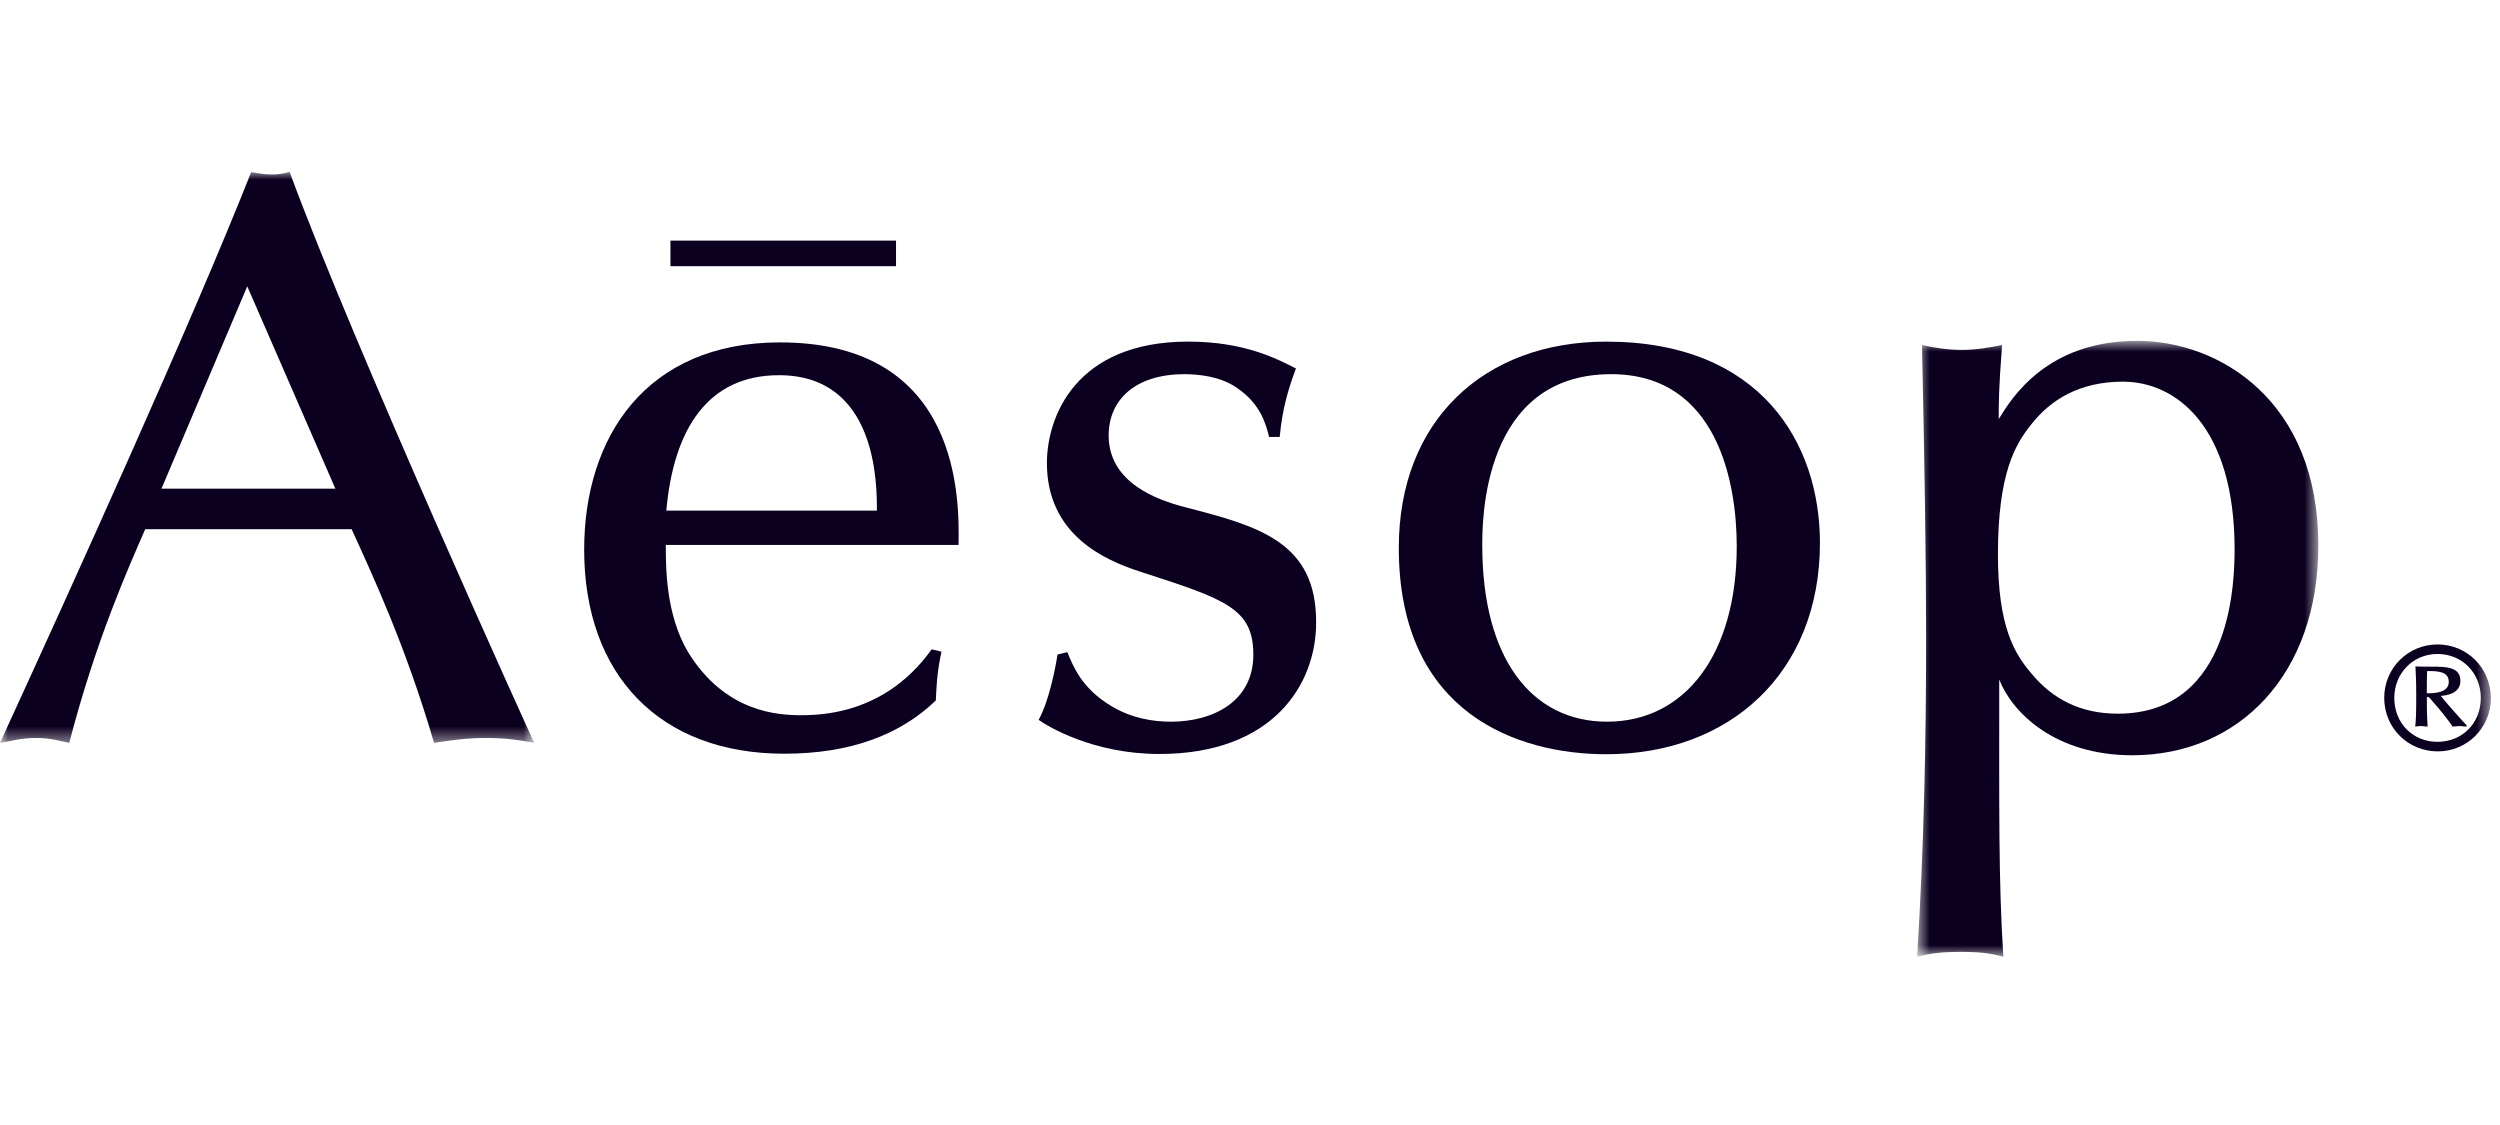 <svg width="160" height="72" viewBox="0 0 160 72" fill="none" xmlns="http://www.w3.org/2000/svg">
<mask id="mask0_241_1908" style="mask-type:luminance" maskUnits="userSpaceOnUse" x="0" y="11" width="35" height="37">
<path d="M0 11.001H34.195V47.544H0V11.001Z" fill="white"/>
</mask>
<g mask="url(#mask0_241_1908)">
<path fill-rule="evenodd" clip-rule="evenodd" d="M10.335 31.273L15.825 18.326L21.463 31.273H10.335ZM17.379 11.166C16.8 11.166 16.486 11.067 16.073 11.017C12.369 20.409 4.647 37.424 0 47.544C0.678 47.444 1.307 47.23 2.299 47.23C3.291 47.23 3.82 47.429 4.432 47.544C6.151 40.913 8.252 36.267 9.293 33.869H22.505C23.811 36.747 25.944 41.277 27.78 47.544C28.772 47.396 29.764 47.23 31.12 47.23C32.426 47.23 33.303 47.379 34.195 47.544C34.08 47.346 22.555 21.964 18.536 11.001C18.106 11.117 17.842 11.166 17.379 11.166Z" fill="#0C0020"/>
</g>
<path fill-rule="evenodd" clip-rule="evenodd" d="M42.645 32.678C43.108 27.453 45.307 24.013 49.854 24.013C56.122 24.013 56.122 30.958 56.122 32.678H42.645ZM49.92 21.913C41.355 21.913 37.387 27.966 37.387 35.175C37.387 43.228 42.248 48.238 50.185 48.238C54.418 48.238 57.609 47.031 59.892 44.831C59.941 44.005 59.941 43.161 60.255 41.706L59.627 41.558C58.833 42.649 56.436 45.774 51.326 45.774C49.821 45.774 46.415 45.625 44.018 41.706C42.612 39.309 42.612 36.332 42.612 34.877H61.347C61.396 32.05 61.545 21.913 49.92 21.913Z" fill="#0C0020"/>
<path fill-rule="evenodd" clip-rule="evenodd" d="M75.865 32.464C74.046 32.001 70.954 30.892 70.954 27.866C70.954 25.617 72.624 23.948 75.799 23.948C76.642 23.948 78.097 24.064 79.189 24.84C80.71 25.883 81.024 27.189 81.223 27.965H81.901C82.066 26.197 82.43 24.939 82.942 23.584C81.735 22.971 79.652 21.863 76.047 21.863C68.837 21.863 67.002 26.675 67.002 29.636C67.002 34.233 70.706 35.853 72.955 36.581C78.428 38.35 80.214 38.928 80.214 41.904C80.214 44.882 77.651 46.188 74.939 46.188C73.798 46.188 72.426 45.972 71.136 45.196C69.201 44.038 68.689 42.633 68.308 41.739L67.68 41.889C67.581 42.566 67.167 44.816 66.473 46.072C67.052 46.484 69.962 48.255 74.195 48.255C81.454 48.255 84.232 43.822 84.232 39.855C84.265 34.663 80.511 33.67 75.865 32.464Z" fill="#0C0020"/>
<path fill-rule="evenodd" clip-rule="evenodd" d="M102.851 46.188C98.038 46.188 94.865 42.169 94.865 34.911C94.865 33.34 94.865 23.947 103.116 23.947C109.912 23.947 111.151 30.893 111.151 34.96C111.151 41.855 107.861 46.188 102.851 46.188ZM102.8 21.864C94.963 21.864 89.523 26.924 89.523 35.059C89.523 45.757 97.246 48.271 102.8 48.271C110.721 48.271 116.476 43.046 116.476 34.745C116.476 28.396 112.722 21.864 102.8 21.864Z" fill="#0C0020"/>
<mask id="mask1_241_1908" style="mask-type:luminance" maskUnits="userSpaceOnUse" x="122" y="21" width="27" height="41">
<path d="M122.693 21.814H148.373V61.235H122.693V21.814Z" fill="white"/>
</mask>
<g mask="url(#mask1_241_1908)">
<path fill-rule="evenodd" clip-rule="evenodd" d="M135.541 45.675C133.144 45.675 131.357 44.733 130.019 43.112C128.91 41.822 127.868 40.086 127.868 35.489C127.868 30.313 128.96 28.445 130.019 27.138C131.226 25.617 133.044 24.427 135.872 24.427C139.262 24.427 143.015 27.287 143.015 35.175C142.999 36.845 142.999 45.675 135.541 45.675ZM136.781 21.814C130.994 21.814 128.745 25.468 127.918 26.824C127.918 25.733 127.918 24.939 128.133 22.079C127.405 22.228 126.513 22.393 125.57 22.393C124.578 22.393 123.734 22.244 123.007 22.079C123.173 29.652 123.271 36.068 123.271 40.83C123.271 47.626 123.123 54.455 122.693 61.235C123.52 61.02 124.198 60.92 125.504 60.92C126.761 60.92 127.438 61.02 128.216 61.235C127.901 56.44 127.951 51.677 127.951 43.492C128.795 45.642 131.556 48.337 136.467 48.337C143.296 48.337 148.373 43.161 148.373 34.927C148.389 25.617 142.007 21.814 136.781 21.814Z" fill="#0C0020"/>
</g>
<mask id="mask2_241_1908" style="mask-type:luminance" maskUnits="userSpaceOnUse" x="0" y="11" width="160" height="51">
<path d="M0 61.235H159.418V11H0V61.235Z" fill="white"/>
</mask>
<g mask="url(#mask2_241_1908)">
<path fill-rule="evenodd" clip-rule="evenodd" d="M42.909 17.036H57.345V15.399H42.909V17.036Z" fill="#0C0020"/>
</g>
<mask id="mask3_241_1908" style="mask-type:luminance" maskUnits="userSpaceOnUse" x="0" y="11" width="160" height="51">
<path d="M0 61.235H159.418V11H0V61.235Z" fill="white"/>
</mask>
<g mask="url(#mask3_241_1908)">
<path fill-rule="evenodd" clip-rule="evenodd" d="M155.995 47.477C154.408 47.477 153.234 46.27 153.234 44.666C153.234 43.095 154.425 41.855 155.995 41.855C157.633 41.855 158.773 43.128 158.773 44.666C158.773 46.287 157.583 47.477 155.995 47.477ZM155.995 41.244C154.143 41.244 152.589 42.732 152.589 44.666C152.589 46.584 154.11 48.089 156.012 48.089C157.897 48.089 159.418 46.584 159.418 44.666C159.401 42.765 157.913 41.244 155.995 41.244Z" fill="#0C0020"/>
</g>
<mask id="mask4_241_1908" style="mask-type:luminance" maskUnits="userSpaceOnUse" x="0" y="11" width="160" height="51">
<path d="M0 61.235H159.418V11H0V61.235Z" fill="white"/>
</mask>
<g mask="url(#mask4_241_1908)">
<path fill-rule="evenodd" clip-rule="evenodd" d="M155.317 44.369C155.317 43.923 155.317 43.46 155.334 42.947C155.962 42.947 156.722 42.947 156.722 43.641C156.722 44.369 155.73 44.369 155.317 44.369ZM157.466 43.575C157.466 42.649 156.491 42.666 155.532 42.666C155.086 42.666 154.887 42.666 154.589 42.649C154.606 43.062 154.639 43.542 154.639 44.502C154.639 45.609 154.623 46.089 154.573 46.502C154.689 46.485 154.738 46.469 154.937 46.469C155.135 46.469 155.202 46.502 155.367 46.502C155.317 45.659 155.317 45.213 155.317 44.617H155.45C155.813 45.047 156.326 45.576 156.97 46.502C157.185 46.485 157.318 46.469 157.45 46.469C157.599 46.469 157.714 46.502 157.847 46.502L157.88 46.436C157.632 46.188 156.474 44.882 156.21 44.534C156.59 44.517 157.466 44.386 157.466 43.575Z" fill="#0C0020"/>
</g>
</svg>
